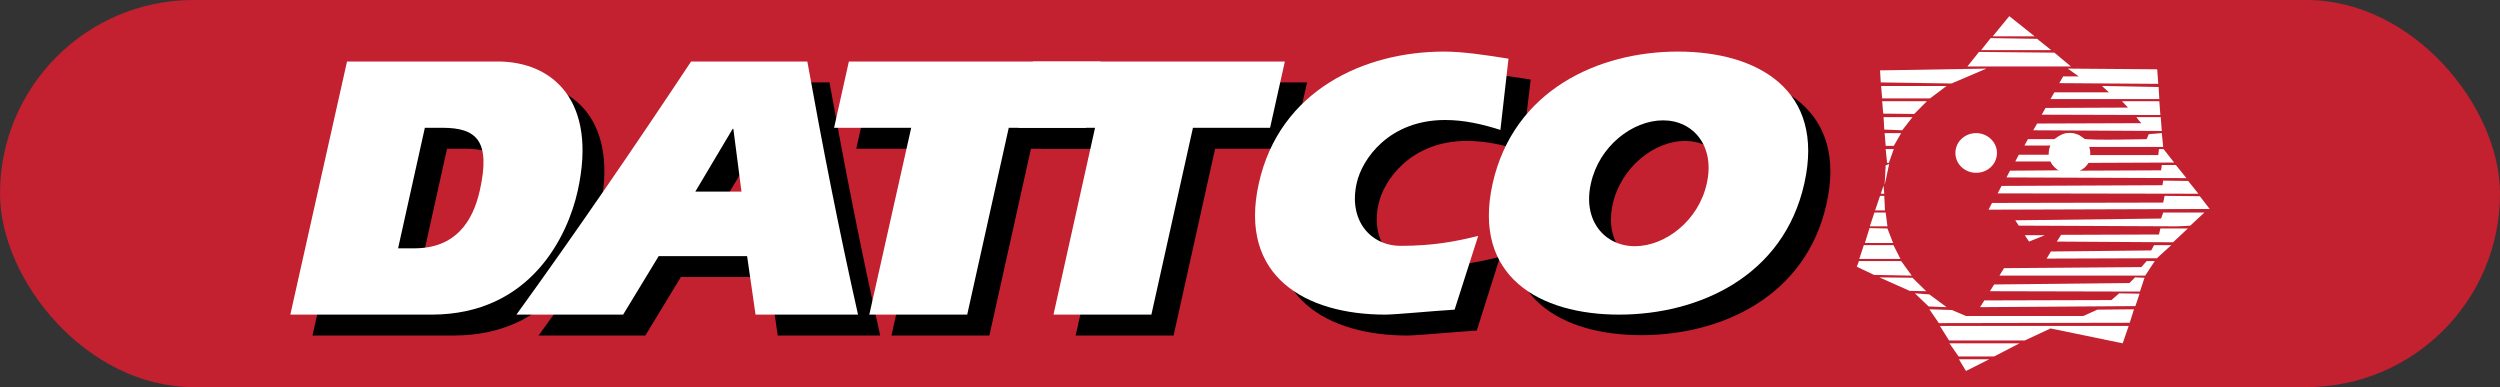 <svg width="155" height="24" viewBox="0 0 155 24" fill="none" xmlns="http://www.w3.org/2000/svg">
<rect x="0" y="0" width="155" height="24" fill="#333333" stroke="none"/>
<rect width="155" height="24" rx="12" fill="#C32030"/>
<path d="M124.576 1L126.148 2.253H123.55L124.576 1Z" fill="white"/>
<path d="M123.419 2.363L126.301 2.407L127.174 3.11H122.829L123.419 2.363Z" fill="white"/>
<path d="M122.698 3.22L127.371 3.264L128.397 4.121H121.978L122.698 3.22Z" fill="white"/>
<path d="M123.157 4.253L120.995 5.176L116.606 5.11L116.563 4.363L123.157 4.253Z" fill="white"/>
<path d="M128.201 4.253L133.747 4.297L133.812 5.198L127.677 5.154L127.917 4.736H128.877L128.201 4.253Z" fill="white"/>
<path d="M116.628 5.33H120.689L119.663 6.099H116.694L116.628 5.33Z" fill="white"/>
<path d="M130.319 5.33L133.834 5.396L133.878 6.143H127.131L127.371 5.725H130.755L130.319 5.33Z" fill="white"/>
<path d="M116.694 6.275H119.467L118.681 7.066L116.759 7.044L116.694 6.275Z" fill="white"/>
<path d="M131.563 6.275H133.878L133.943 7.132L126.585 7.11L126.825 6.692L131.935 6.67L131.563 6.275Z" fill="white"/>
<path d="M116.781 7.264H118.571L117.938 8.077L116.825 8.033L116.781 7.264Z" fill="white"/>
<path d="M132.458 7.264C132.939 7.264 133.965 7.264 133.965 7.264L134.031 8.121L126.061 8.077L126.301 7.659C126.301 7.659 131.214 7.637 132.764 7.637C132.655 7.527 132.546 7.396 132.458 7.264Z" fill="white"/>
<path d="M116.846 8.253H117.873L117.414 9.044H116.912L116.846 8.253Z" fill="white"/>
<path d="M128.113 8.253C128.463 8.209 128.681 8.275 128.921 8.385C129.03 8.451 129.118 8.538 129.227 8.604C129.554 8.714 133.092 8.626 133.092 8.626L133.223 8.319L134.031 8.253L134.118 9.11H129.511C129.533 9.286 129.533 9.462 129.554 9.615H133.812L133.856 9.242H134.14L134.795 10.077L129.489 10.099C129.489 10.099 129.38 10.275 129.227 10.407C129.009 10.582 128.878 10.582 128.878 10.582L133.987 10.56L134.031 10.231H134.904L135.559 11.044L124.401 11L124.62 10.582L127.677 10.56C127.677 10.56 127.546 10.539 127.371 10.341C127.196 10.165 127.153 10.011 127.153 10.011H124.947L125.166 9.593H127.022L127.153 9.022H125.515L125.733 8.626H127.371C127.349 8.67 127.764 8.297 128.113 8.253Z" fill="white"/>
<path d="M116.912 9.242H117.414L117.109 10.099H116.999L116.912 9.242Z" fill="white"/>
<path d="M134.118 11.198L135.668 11.22L136.301 12.011L123.855 11.989L124.096 11.527L134.074 11.483L134.118 11.198Z" fill="white"/>
<path d="M116.606 12.011H116.825L116.781 11.505L116.606 12.011Z" fill="white"/>
<path d="M116.563 12.143H116.825L116.868 13.044H116.257L116.563 12.143Z" fill="white"/>
<path d="M134.205 12.143L136.389 12.165L137 12.956L123.288 13L123.506 12.582L134.118 12.56L134.205 12.143Z" fill="white"/>
<path d="M116.213 13.176H116.912L117.021 14.033H115.929L116.213 13.176Z" fill="white"/>
<path d="M134.118 13.176H136.673L135.799 13.989C135.799 13.989 135.231 14.033 134.969 14.033C134.424 14.033 125.166 13.989 125.166 13.989L124.947 13.659L133.987 13.55L134.118 13.176Z" fill="white"/>
<path d="M115.908 14.143L117.021 14.165L117.371 15.066H115.624L115.908 14.143Z" fill="white"/>
<path d="M133.943 14.165H135.646L134.729 15.022L127.524 14.978L127.786 14.56L133.856 14.539L133.943 14.165Z" fill="white"/>
<path d="M125.537 14.582L125.799 14.978L126.781 14.582H125.537Z" fill="white"/>
<path d="M115.558 15.198H117.392L117.829 16.055H115.274L115.558 15.198Z" fill="white"/>
<path d="M133.55 15.198H134.62L133.725 16.011L126.891 16.033L127.153 15.593L133.376 15.527L133.55 15.198Z" fill="white"/>
<path d="M115.253 16.187H117.873L118.528 17.088L116.191 17.044L115.122 16.538L115.253 16.187Z" fill="white"/>
<path d="M133.092 16.187H133.594L133.004 17.088H123.965L124.248 16.626L132.764 16.56L133.092 16.187Z" fill="white"/>
<path d="M116.519 17.198L118.572 17.22L119.423 18.055L118.397 18.033L116.519 17.198Z" fill="white"/>
<path d="M132.371 17.198L132.961 17.22L132.677 18.077L123.375 18.055L123.637 17.637L132.022 17.549L132.371 17.198Z" fill="white"/>
<path d="M118.724 18.187L119.62 18.253L120.689 19.044L119.576 19L118.724 18.187Z" fill="white"/>
<path d="M131.388 18.187L132.655 18.209L132.393 18.978L122.764 19.044L123.026 18.626L130.908 18.604L131.388 18.187Z" fill="white"/>
<path d="M119.62 19.176L121.017 19.22L121.89 19.593H129.161L130.035 19.198L132.306 19.176L132.044 20.011L120.209 20.033L119.62 19.176Z" fill="white"/>
<path d="M120.275 20.209H131.978L131.607 21.286L127.131 20.363L125.537 21.11H120.842L120.275 20.209Z" fill="white"/>
<path d="M120.864 21.286H125.209L123.637 22.099H121.432L120.864 21.286Z" fill="white"/>
<path d="M123.812 9.484C123.812 10.165 123.244 10.714 122.524 10.714C121.803 10.714 121.235 10.165 121.235 9.484C121.235 8.802 121.803 8.253 122.524 8.253C123.222 8.253 123.812 8.802 123.812 9.484Z" fill="white"/>
<path d="M121.454 22.275H123.331L121.89 23L121.454 22.275Z" fill="white"/>
<path d="M129.598 9.505C129.598 10.187 129.03 10.736 128.31 10.736C127.589 10.736 127.021 10.187 127.021 9.505C127.021 8.824 127.611 8.275 128.31 8.275C129.008 8.253 129.598 8.824 129.598 9.505Z" fill="white"/>
<path d="M116.912 10.253L116.846 11.483L117.13 10.165L116.912 10.253Z" fill="white"/>
<path d="M113.243 12.648C111.955 18.429 106.671 20.78 101.758 20.78C96.846 20.78 92.631 18.429 93.92 12.648C95.208 6.846 100.492 4.473 105.405 4.473C110.318 4.495 114.554 6.846 113.243 12.648ZM99.99 12.648C99.466 14.956 100.841 16.538 102.719 16.538C104.597 16.538 106.671 14.956 107.173 12.648C107.697 10.341 106.344 8.736 104.466 8.736C102.588 8.736 100.514 10.341 99.99 12.648Z" fill="black"/>
<path d="M91.561 20.494C90.12 20.582 87.893 20.802 87.26 20.802C82.347 20.802 78.133 18.451 79.421 12.67C80.71 6.868 85.994 4.495 90.906 4.495C92.086 4.495 93.527 4.714 94.902 4.934L94.378 9.352C93.265 9 92.151 8.736 90.95 8.736C87.478 8.736 85.797 11.154 85.47 12.648C84.946 14.956 86.321 16.538 88.199 16.538C90.186 16.538 91.583 16.275 93.003 15.923L91.561 20.494Z" fill="black"/>
<path d="M65.425 5.11H81.037L80.12 9.22H75.338L72.762 20.802H66.692L69.268 9.22H64.508L64.552 9.022M64.552 9.022L64.617 8.78L64.552 9.022Z" fill="black"/>
<path d="M54.006 5.11H69.618L68.701 9.22H63.919L61.342 20.802H55.272L57.849 9.22H53.089L54.006 5.11Z" fill="black"/>
<path d="M33.394 20.802C37.084 15.703 40.73 10.341 44.224 5.11H51.429C52.368 10.341 53.394 15.571 54.573 20.802H48.219L47.695 17.176H42.215L40.01 20.802H33.394ZM47.346 13.176L46.844 9.286H46.8L44.464 13.176H47.346Z" fill="black"/>
<path d="M22.869 5.11H32.214C35.599 5.11 38.416 7.527 37.171 13.132C36.559 15.901 34.289 20.802 28.131 20.802H19.375L22.869 5.11ZM26.057 16.692H27.061C29.616 16.692 30.686 15.044 31.123 13.11C31.821 10.011 30.904 9.22 28.808 9.22H27.716L26.057 16.692Z" fill="black"/>
<path d="M111.868 11.374C110.58 17.154 105.296 19.506 100.383 19.506C95.47 19.506 91.256 17.154 92.544 11.374C93.854 5.571 99.116 3.198 104.029 3.198C108.942 3.198 113.178 5.549 111.868 11.374ZM98.636 11.374C98.112 13.681 99.488 15.264 101.365 15.264C103.243 15.264 105.318 13.681 105.82 11.374C106.344 9.066 104.99 7.462 103.112 7.462C101.213 7.462 99.138 9.066 98.636 11.374Z" fill="white"/>
<path d="M90.186 19.198C88.745 19.286 86.518 19.506 85.885 19.506C80.972 19.506 76.758 17.154 78.046 11.374C79.334 5.571 84.618 3.198 89.531 3.198C90.71 3.198 92.151 3.418 93.527 3.637L93.025 8.055C91.911 7.703 90.797 7.44 89.597 7.44C86.125 7.44 84.444 9.857 84.116 11.352C83.592 13.659 84.968 15.242 86.845 15.242C88.832 15.242 90.23 14.978 91.649 14.626L90.186 19.198Z" fill="white"/>
<path d="M64.05 3.813H79.662L78.745 7.923H73.963L71.386 19.506H65.316L67.893 7.923H63.133L63.176 7.725M63.176 7.725L63.242 7.484L63.176 7.725Z" fill="white"/>
<path d="M52.63 3.813H68.242L67.325 7.923H62.543L59.967 19.506H53.897L56.495 7.923H51.713L52.63 3.813Z" fill="white"/>
<path d="M32.018 19.506C35.708 14.407 39.376 9.044 42.848 3.813H50.054C50.993 9.044 52.019 14.275 53.198 19.506H46.844L46.32 15.879H40.839L38.634 19.506H32.018ZM45.971 11.879L45.468 7.989H45.425L43.11 11.879H45.971Z" fill="white"/>
<path d="M21.515 3.813H30.861C34.245 3.813 37.062 6.231 35.817 11.835C35.206 14.604 32.913 19.506 26.756 19.506H18L21.515 3.813ZM24.681 15.396H25.686C28.241 15.396 29.311 13.747 29.747 11.813C30.446 8.714 29.529 7.923 27.433 7.923H26.341L24.681 15.396Z" fill="white"/>
</svg>
